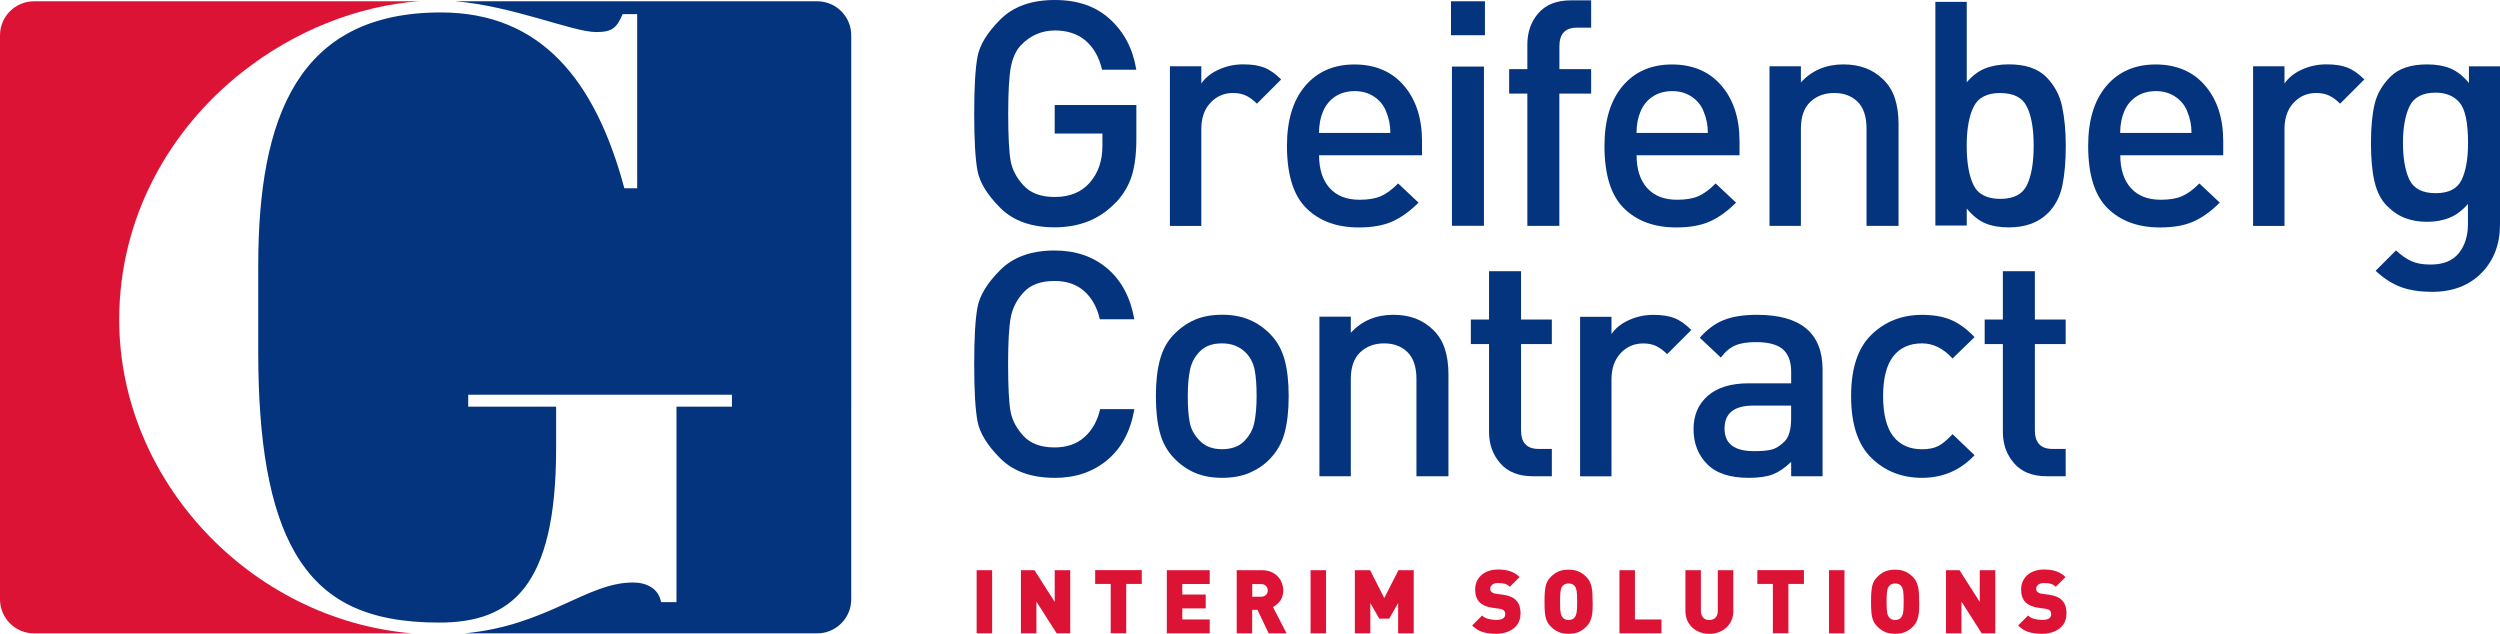 <svg xmlns="http://www.w3.org/2000/svg" id="b" data-name="Layer 2" viewBox="0 0 452.19 114.64"><g id="c" data-name="Layer 1"><g><path d="M21.56,57.82c0-18.52,9.11-34.42,22.23-44.76C53.14,5.65,64.65,1.04,75.79.23H6.16C2.76.23,0,2.98,0,6.38v102.02c0,3.4,2.76,6.16,6.16,6.16h68.41c-29.34-2.48-53.01-27.72-53.01-56.74Z" fill="#dd1335"></path><path d="M147.8.23h-65.47c10.42.85,21.29,5.57,25.51,5.57,2.93,0,3.7-.77,4.79-3.24h2.62v31.49h-2.32c-5.25-19.6-15.13-31.8-33.19-31.8-25.78,0-33.03,18.83-33.03,45.84v15.59c0,16.21,2.01,28.25,6.64,36.27,5.09,8.8,13.12,12.66,26.09,12.66s21.15-6.33,21.15-31.49v-7.56h-15.9v-2.16h47.7v2.16h-10.03v35.35h-2.78c-.46-2.47-2.62-3.55-5.09-3.55-8.43,0-15.46,7.8-30.5,9.2h63.82c3.4,0,6.16-2.76,6.16-6.16V6.38c0-3.4-2.76-6.15-6.16-6.15Z" fill="#05347f"></path></g><g><path d="M201.9,36.54c-1.51,1.59-3.19,2.75-5.03,3.48s-3.87,1.1-6.11,1.1c-4.2,0-7.48-1.17-9.83-3.52-2.35-2.35-3.72-4.58-4.12-6.7-.4-2.12-.6-5.57-.6-10.34s.2-8.17.6-10.31c.4-2.14,1.77-4.38,4.13-6.73,2.35-2.35,5.63-3.52,9.85-3.52s7.47,1.17,10.02,3.51c2.54,2.34,4.12,5.37,4.72,9.1h-6.19c-.53-2.25-1.52-4-2.96-5.24-1.44-1.24-3.31-1.86-5.59-1.86-1.18,0-2.29.23-3.33.68-1.05.45-2,1.14-2.85,2.05s-1.44,2.21-1.77,3.89c-.32,1.69-.48,4.5-.48,8.44s.15,6.99.45,8.58c.3,1.59,1.09,3.07,2.36,4.43,1.27,1.36,3.13,2.05,5.6,2.05,2.73,0,4.85-.87,6.36-2.61,1.51-1.74,2.27-3.94,2.27-6.59v-2.27h-8.63v-5.17h14.77v6.18c0,2.65-.28,4.85-.82,6.6-.55,1.76-1.49,3.35-2.81,4.79Z" fill="#05347f"></path><path d="M227.35,18.75c-.64-.64-1.3-1.13-1.96-1.45-.66-.32-1.45-.48-2.36-.48-1.63,0-2.99.59-4.09,1.77-1.1,1.18-1.65,2.75-1.65,4.73v17.54h-5.68V11.99h5.68v3.12c.68-1.02,1.71-1.86,3.1-2.5,1.38-.64,2.87-.97,4.46-.97s2.77.19,3.78.57c1,.38,2.04,1.1,3.1,2.16l-4.37,4.37Z" fill="#05347f"></path><path d="M238.59,28.06c0,2.54.63,4.52,1.9,5.94,1.27,1.42,3.08,2.13,5.42,2.13,1.59,0,2.88-.22,3.86-.65.98-.43,2.03-1.2,3.12-2.3l3.69,3.47c-1.55,1.55-3.13,2.69-4.74,3.41-1.61.72-3.63,1.08-6.05,1.08-3.98,0-7.14-1.15-9.49-3.47-2.35-2.31-3.52-6.08-3.52-11.3,0-4.62,1.1-8.23,3.29-10.82,2.2-2.59,5.17-3.89,8.92-3.89s6.77,1.28,8.95,3.83,3.27,5.9,3.27,10.03v2.56h-18.63ZM250.7,20.11c-.45-1.1-1.18-1.98-2.18-2.64-1-.66-2.16-.99-3.48-.99s-2.53.32-3.51.97c-.98.64-1.72,1.53-2.21,2.67-.49,1.14-.74,2.44-.74,3.92h12.9c0-1.4-.26-2.71-.79-3.92Z" fill="#05347f"></path><path d="M262.45,6.36V.23h6.14v6.14h-6.14ZM262.62,40.85V12.04h5.79v28.8h-5.79Z" fill="#05347f"></path><path d="M282.05,16.93v23.92h-5.79v-23.92h-3.29v-4.43h3.29v-4.43c0-2.27.67-4.18,2.02-5.71,1.34-1.53,3.3-2.3,5.88-2.3h3.64v4.94h-2.56c-2.12,0-3.18,1.12-3.18,3.35v4.15h5.74v4.43h-5.74Z" fill="#05347f"></path><path d="M296.02,28.06c0,2.54.63,4.52,1.9,5.94,1.27,1.42,3.08,2.13,5.42,2.13,1.59,0,2.88-.22,3.86-.65.98-.43,2.03-1.2,3.12-2.3l3.69,3.47c-1.55,1.55-3.13,2.69-4.74,3.41-1.61.72-3.63,1.08-6.05,1.08-3.98,0-7.14-1.15-9.49-3.47-2.35-2.31-3.52-6.08-3.52-11.3,0-4.62,1.1-8.23,3.29-10.82,2.2-2.59,5.17-3.89,8.92-3.89s6.77,1.28,8.95,3.83,3.27,5.9,3.27,10.03v2.56h-18.63ZM308.13,20.11c-.45-1.1-1.18-1.98-2.18-2.64-1-.66-2.16-.99-3.48-.99s-2.53.32-3.51.97c-.98.64-1.72,1.53-2.21,2.67-.49,1.14-.74,2.44-.74,3.92h12.9c0-1.4-.26-2.71-.79-3.92Z" fill="#05347f"></path><path d="M337.61,40.85v-17.6c0-2.16-.54-3.78-1.61-4.84-1.07-1.06-2.49-1.59-4.24-1.59s-3.2.54-4.33,1.62c-1.13,1.08-1.69,2.69-1.69,4.81v17.6h-5.68V11.99h5.68v2.9c2.01-2.16,4.56-3.24,7.67-3.24,1.48,0,2.81.22,4,.66,1.19.44,2.27,1.13,3.24,2.08.97.95,1.67,2.09,2.1,3.42.43,1.33.65,2.87.65,4.61v18.44h-5.79Z" fill="#05347f"></path><path d="M370.39,38.57c-1.7,1.7-4.05,2.56-7.04,2.56-1.67,0-3.09-.25-4.26-.74-1.17-.49-2.29-1.38-3.35-2.67v3.07h-5.68V.34h5.68v14.54c.99-1.17,2.1-2.01,3.32-2.5,1.22-.49,2.65-.74,4.29-.74,2.97,0,5.21.75,6.72,2.24,1.5,1.5,2.48,3.29,2.92,5.4s.66,4.46.66,7.07c0,2.8-.21,5.21-.62,7.21-.42,2.01-1.29,3.67-2.61,5ZM361.81,16.82c-2.41,0-4.02.84-4.85,2.53-.82,1.69-1.23,4.02-1.23,7.02s.41,5.43,1.23,7.1c.82,1.67,2.44,2.5,4.85,2.5s4.01-.83,4.82-2.5c.8-1.67,1.21-4.03,1.21-7.1s-.4-5.38-1.21-7.04c-.8-1.67-2.41-2.5-4.82-2.5Z" fill="#05347f"></path><path d="M383.51,28.06c0,2.54.63,4.52,1.9,5.94,1.27,1.42,3.08,2.13,5.42,2.13,1.59,0,2.88-.22,3.86-.65.98-.43,2.03-1.2,3.12-2.3l3.69,3.47c-1.55,1.55-3.13,2.69-4.74,3.41-1.61.72-3.63,1.08-6.05,1.08-3.98,0-7.14-1.15-9.49-3.47-2.35-2.31-3.52-6.08-3.52-11.3,0-4.62,1.1-8.23,3.29-10.82,2.2-2.59,5.17-3.89,8.92-3.89s6.77,1.28,8.95,3.83,3.27,5.9,3.27,10.03v2.56h-18.63ZM395.61,20.11c-.45-1.1-1.18-1.98-2.18-2.64-1-.66-2.16-.99-3.48-.99s-2.53.32-3.51.97c-.98.64-1.72,1.53-2.21,2.67-.49,1.14-.74,2.44-.74,3.92h12.9c0-1.4-.26-2.71-.79-3.92Z" fill="#05347f"></path><path d="M423.27,18.75c-.64-.64-1.3-1.13-1.96-1.45-.66-.32-1.45-.48-2.36-.48-1.63,0-2.99.59-4.09,1.77-1.1,1.18-1.65,2.75-1.65,4.73v17.54h-5.68V11.99h5.68v3.12c.68-1.02,1.71-1.86,3.1-2.5,1.38-.64,2.87-.97,4.46-.97s2.77.19,3.78.57c1,.38,2.04,1.1,3.1,2.16l-4.37,4.37Z" fill="#05347f"></path><path d="M439.86,52.78c-2.16,0-4.01-.28-5.57-.85s-3.09-1.55-4.6-2.95l3.69-3.69c.98.91,1.92,1.56,2.81,1.96.89.4,2.04.6,3.44.6,2.31,0,4.01-.69,5.11-2.06,1.1-1.38,1.65-3.12,1.65-5.23v-3.67c-.99,1.15-2.08,1.98-3.29,2.48-1.21.5-2.59.75-4.15.75-1.4,0-2.69-.22-3.86-.65-1.17-.43-2.29-1.18-3.35-2.24-1.06-1.06-1.81-2.51-2.24-4.35-.44-1.84-.65-4.18-.65-7.02s.22-5.13.65-6.99c.43-1.86,1.39-3.52,2.87-5,1.48-1.48,3.69-2.22,6.65-2.22,1.63,0,3.03.24,4.2.73,1.17.48,2.29,1.36,3.35,2.63v-3.01h5.62v28.63c0,3.56-1.12,6.48-3.35,8.75-2.23,2.27-5.23,3.41-8.98,3.41ZM440.54,16.76c-2.35,0-3.92.82-4.71,2.46s-1.19,3.85-1.19,6.63.39,5.04,1.17,6.66c.78,1.62,2.36,2.43,4.74,2.43s3.91-.8,4.69-2.4c.78-1.6,1.17-3.83,1.17-6.69,0-3.66-.51-6.09-1.53-7.29-1.02-1.2-2.46-1.8-4.32-1.8Z" fill="#05347f"></path><path d="M190.76,86.43c-4.2,0-7.48-1.17-9.83-3.52-2.35-2.35-3.72-4.58-4.12-6.7-.4-2.12-.6-5.57-.6-10.34s.2-8.17.6-10.31c.4-2.14,1.77-4.38,4.12-6.73,2.35-2.35,5.62-3.52,9.83-3.52,3.79,0,6.96,1.08,9.51,3.24,2.56,2.16,4.19,5.23,4.91,9.2h-6.25c-.49-2.16-1.43-3.85-2.81-5.08-1.38-1.23-3.17-1.85-5.37-1.85-2.46,0-4.32.67-5.57,2.02-1.25,1.34-2.04,2.87-2.36,4.57-.32,1.7-.48,4.53-.48,8.46s.15,6.99.45,8.58,1.09,3.07,2.36,4.43c1.27,1.36,3.13,2.05,5.6,2.05,2.2,0,4-.62,5.4-1.87,1.4-1.25,2.35-2.93,2.84-5.06h6.19c-.68,3.98-2.31,7.04-4.89,9.2s-5.76,3.24-9.54,3.24Z" fill="#05347f"></path><path d="M229.68,83.02c-1.02,1.06-2.24,1.89-3.66,2.5-1.42.61-3.08.91-4.97.91s-3.49-.3-4.91-.91c-1.42-.61-2.71-1.51-3.86-2.73-1.16-1.21-1.98-2.71-2.47-4.49-.49-1.78-.74-4-.74-6.65s.25-4.77.74-6.59,1.32-3.32,2.47-4.52c1.15-1.19,2.43-2.09,3.83-2.7,1.4-.61,3.05-.91,4.94-.91s3.5.3,4.94.91c1.44.61,2.74,1.52,3.89,2.73,1.15,1.21,1.98,2.71,2.47,4.49.49,1.78.74,3.98.74,6.59s-.25,4.83-.74,6.65-1.38,3.39-2.67,4.72ZM225.3,63.76c-1.1-1.1-2.52-1.65-4.26-1.65s-3.03.47-3.98,1.42c-.95.95-1.55,2.07-1.82,3.38-.27,1.31-.4,2.89-.4,4.74,0,2.01.12,3.62.37,4.83.25,1.21.86,2.31,1.85,3.29.98.99,2.31,1.48,3.98,1.48s3.04-.48,4-1.45c.97-.97,1.58-2.1,1.85-3.41.26-1.31.4-2.89.4-4.74,0-2.01-.12-3.62-.37-4.83-.25-1.21-.79-2.23-1.62-3.07Z" fill="#05347f"></path><path d="M256.2,86.14v-17.6c0-2.16-.54-3.78-1.61-4.84-1.07-1.06-2.49-1.59-4.24-1.59s-3.2.54-4.33,1.62c-1.13,1.08-1.69,2.69-1.69,4.81v17.6h-5.68v-28.86h5.68v2.9c2.01-2.16,4.56-3.24,7.67-3.24,1.48,0,2.81.22,4,.66,1.19.44,2.27,1.13,3.24,2.08.97.95,1.67,2.09,2.1,3.42.43,1.33.65,2.87.65,4.61v18.44h-5.79Z" fill="#05347f"></path><path d="M277.22,86.14c-2.54,0-4.49-.78-5.85-2.33-1.36-1.56-2.04-3.45-2.04-5.69v-15.89h-3.29v-4.43h3.29v-8.75h5.79v8.75h5.57v4.43h-5.57v15.61c0,2.24,1.06,3.36,3.18,3.36h2.39v4.94h-3.46Z" fill="#05347f"></path><path d="M301.54,64.05c-.64-.64-1.3-1.13-1.96-1.45-.66-.32-1.45-.48-2.36-.48-1.63,0-2.99.59-4.09,1.77-1.1,1.18-1.65,2.75-1.65,4.73v17.54h-5.68v-28.86h5.68v3.12c.68-1.02,1.71-1.86,3.1-2.5,1.38-.64,2.87-.97,4.46-.97s2.77.19,3.78.57c1,.38,2.04,1.1,3.1,2.16l-4.37,4.37Z" fill="#05347f"></path><path d="M323.98,86.14v-2.61c-1.1,1.08-2.2,1.83-3.29,2.26-1.1.43-2.56.64-4.37.64-3.41,0-5.93-.83-7.56-2.5-1.63-1.67-2.44-3.77-2.44-6.31s.86-4.51,2.57-6.02c1.72-1.51,4.19-2.27,7.43-2.27h7.66v-2.05c0-1.86-.5-3.22-1.49-4.09-.99-.87-2.62-1.31-4.87-1.31-1.57,0-2.82.2-3.75.6-.94.4-1.81,1.13-2.61,2.19l-3.81-3.58c1.33-1.51,2.77-2.58,4.35-3.21,1.57-.62,3.57-.94,5.99-.94,7.92,0,11.87,3.3,11.87,9.9v19.3h-5.68ZM323.98,73.36h-6.83c-3.48,0-5.22,1.38-5.22,4.15s1.78,4.09,5.33,4.09c1.38,0,2.44-.09,3.18-.28.75-.19,1.52-.67,2.32-1.45.8-.78,1.21-2.17,1.21-4.18v-2.33Z" fill="#05347f"></path><path d="M347.66,86.43c-3.64,0-6.68-1.19-9.15-3.58-2.46-2.39-3.69-6.12-3.69-11.19s1.23-8.75,3.69-11.13c2.46-2.39,5.51-3.58,9.15-3.58,2.04,0,3.79.3,5.23.91,1.44.61,2.86,1.65,4.26,3.12l-3.98,3.86c-1.67-1.82-3.5-2.73-5.51-2.73-2.27,0-4.01.79-5.23,2.36-1.21,1.57-1.82,3.97-1.82,7.19s.61,5.67,1.82,7.24c1.21,1.57,2.95,2.36,5.23,2.36,1.17,0,2.14-.19,2.9-.57.76-.38,1.63-1.1,2.61-2.16l3.98,3.81c-2.58,2.73-5.74,4.09-9.49,4.09Z" fill="#05347f"></path><path d="M370.16,86.14c-2.54,0-4.49-.78-5.85-2.33-1.36-1.56-2.04-3.45-2.04-5.69v-15.89h-3.29v-4.43h3.29v-8.75h5.79v8.75h5.57v4.43h-5.57v15.61c0,2.24,1.06,3.36,3.18,3.36h2.39v4.94h-3.46Z" fill="#05347f"></path></g><g><path d="M179.45,114.55h-2.8v-11.42h2.8v11.42Z" fill="#dd1335"></path><path d="M193.57,114.55h-2.45l-3.66-5.74v5.74h-2.8v-11.42h2.45l3.66,5.74v-5.74h2.81v11.42Z" fill="#dd1335"></path><path d="M206.52,105.62h-2.81v8.92h-2.81v-8.92h-2.81v-2.5h8.43v2.5Z" fill="#dd1335"></path><path d="M218.81,114.55h-7.76v-11.42h7.76v2.5h-4.96v1.91h4.24v2.5h-4.24v2.01h4.96v2.5Z" fill="#dd1335"></path><path d="M232.72,114.55h-3.25l-2.03-4.25h-.95v4.25h-2.8v-11.42h4.52c.82,0,1.52.17,2.11.51.58.34,1.03.79,1.33,1.35s.46,1.16.46,1.81c0,.72-.18,1.33-.54,1.84-.36.51-.8.89-1.32,1.15l2.46,4.76ZM229.31,106.8c0-.2-.05-.39-.14-.57-.1-.18-.24-.32-.42-.43-.19-.11-.4-.16-.65-.16h-1.6v2.3h1.6c.25,0,.46-.05.65-.16.19-.11.33-.25.42-.42.1-.17.14-.36.14-.57Z" fill="#dd1335"></path><path d="M239.85,114.55h-2.8v-11.42h2.8v11.42Z" fill="#dd1335"></path><path d="M255.69,114.55h-2.8v-5.47l-1.62,2.82h-1.79l-1.62-2.82v5.47h-2.8v-11.42h2.76l2.56,5.04,2.57-5.04h2.76v11.42Z" fill="#dd1335"></path><path d="M275.02,111.05c0,.75-.2,1.39-.59,1.94-.39.54-.93.95-1.6,1.23-.67.28-1.41.42-2.22.42-.95,0-1.77-.11-2.47-.34-.7-.22-1.32-.61-1.86-1.17l1.8-1.8c.28.28.65.49,1.11.61s.94.19,1.43.19c1.09,0,1.64-.34,1.64-1.03,0-.29-.08-.52-.23-.67s-.4-.26-.75-.31l-1.38-.2c-1.01-.14-1.78-.48-2.3-1.01-.52-.54-.78-1.3-.78-2.3,0-.69.17-1.32.51-1.86.34-.55.82-.97,1.45-1.28s1.37-.46,2.21-.46,1.58.11,2.21.33c.63.22,1.18.56,1.65,1.04l-1.76,1.76c-.29-.29-.61-.48-.95-.56-.34-.08-.75-.12-1.22-.12-.45,0-.79.11-1.03.32s-.35.46-.35.74c0,.2.08.38.23.53.18.18.44.29.78.34l1.38.19c1,.15,1.75.46,2.25.95.3.29.51.64.65,1.05.13.41.2.9.2,1.46Z" fill="#dd1335"></path><path d="M288.08,108.84v.38c0,.64-.02,1.19-.07,1.65-.04.46-.15.9-.32,1.33-.17.43-.42.81-.77,1.16-.42.42-.89.74-1.4.96-.51.22-1.11.32-1.8.32-.46,0-.88-.05-1.26-.14-.37-.1-.72-.24-1.03-.43-.32-.19-.61-.43-.9-.71-.5-.5-.82-1.07-.96-1.71s-.2-1.45-.2-2.43v-.77c0-.98.07-1.79.2-2.43.14-.64.45-1.21.96-1.71.43-.43.9-.75,1.4-.96.5-.21,1.1-.31,1.78-.31s1.29.11,1.79.32.97.53,1.4.96c.34.34.6.73.77,1.16s.27.88.32,1.34c.04.46.07,1.01.07,1.65v.38ZM285.27,108.84c0-.97-.03-1.64-.1-1.99-.07-.36-.17-.63-.32-.82-.1-.15-.26-.27-.46-.36-.2-.09-.42-.14-.67-.14s-.46.05-.65.14c-.19.09-.35.21-.47.36-.09.12-.17.27-.23.44-.06.18-.1.44-.14.81-.03.36-.05.88-.05,1.56s.02,1.18.05,1.55c.03.36.08.63.14.8.06.17.14.32.23.44.27.34.64.52,1.12.52s.86-.17,1.13-.52c.15-.2.25-.48.32-.82.07-.34.1-1,.1-1.97Z" fill="#dd1335"></path><path d="M300.52,114.55h-7.6v-11.42h2.8v8.92h4.8v2.5Z" fill="#dd1335"></path><path d="M313.52,110.54c0,.6-.11,1.16-.34,1.67-.22.51-.54.95-.94,1.32-.4.37-.87.64-1.39.83s-1.09.29-1.68.29c-.78,0-1.5-.17-2.17-.51-.67-.34-1.19-.82-1.57-1.45-.38-.62-.58-1.34-.58-2.15v-7.41h2.8v7.35c0,.52.14.93.41,1.23.27.3.64.44,1.11.44.3,0,.57-.07.81-.2.24-.13.42-.32.54-.57.13-.25.19-.55.19-.9v-7.35h2.8v7.41Z" fill="#dd1335"></path><path d="M326.29,105.62h-2.81v8.92h-2.81v-8.92h-2.81v-2.5h8.43v2.5Z" fill="#dd1335"></path><path d="M333.62,114.55h-2.8v-11.42h2.8v11.42Z" fill="#dd1335"></path><path d="M347.14,108.84v.38c0,.64-.02,1.19-.07,1.65-.04.46-.15.9-.32,1.33-.17.43-.42.81-.77,1.16-.42.42-.89.74-1.4.96-.51.22-1.11.32-1.8.32-.46,0-.88-.05-1.26-.14-.37-.1-.72-.24-1.03-.43-.32-.19-.61-.43-.9-.71-.5-.5-.82-1.07-.96-1.71s-.2-1.45-.2-2.43v-.77c0-.98.07-1.79.2-2.43.14-.64.45-1.21.96-1.71.43-.43.9-.75,1.4-.96.5-.21,1.1-.31,1.78-.31s1.29.11,1.79.32.97.53,1.4.96c.34.34.6.73.77,1.16s.27.88.32,1.34c.04.46.07,1.01.07,1.65v.38ZM344.33,108.84c0-.97-.03-1.64-.1-1.99-.07-.36-.17-.63-.32-.82-.1-.15-.26-.27-.46-.36-.2-.09-.42-.14-.67-.14s-.46.05-.65.14c-.19.09-.35.21-.47.36-.09.12-.17.27-.23.44-.06.18-.1.44-.14.81-.03.36-.05.88-.05,1.56s.02,1.18.05,1.55c.03.36.08.63.14.8.06.17.14.32.23.44.27.34.64.52,1.12.52s.86-.17,1.13-.52c.15-.2.25-.48.32-.82.07-.34.1-1,.1-1.97Z" fill="#dd1335"></path><path d="M360.89,114.55h-2.45l-3.66-5.74v5.74h-2.8v-11.42h2.45l3.66,5.74v-5.74h2.81v11.42Z" fill="#dd1335"></path><path d="M373.77,111.05c0,.75-.2,1.39-.59,1.94-.39.54-.93.95-1.6,1.23-.67.28-1.41.42-2.22.42-.95,0-1.77-.11-2.47-.34-.7-.22-1.32-.61-1.86-1.17l1.8-1.8c.28.28.65.49,1.11.61s.94.19,1.43.19c1.09,0,1.64-.34,1.64-1.03,0-.29-.08-.52-.23-.67s-.4-.26-.75-.31l-1.38-.2c-1.01-.14-1.78-.48-2.3-1.01-.52-.54-.78-1.3-.78-2.3,0-.69.17-1.32.51-1.86.34-.55.82-.97,1.45-1.28s1.37-.46,2.21-.46,1.58.11,2.21.33c.63.22,1.18.56,1.65,1.04l-1.76,1.76c-.29-.29-.61-.48-.95-.56-.34-.08-.75-.12-1.22-.12-.45,0-.79.11-1.03.32s-.35.46-.35.74c0,.2.08.38.23.53.18.18.44.29.78.34l1.38.19c1,.15,1.75.46,2.25.95.3.29.51.64.65,1.05.13.41.2.9.2,1.46Z" fill="#dd1335"></path></g></g></svg>